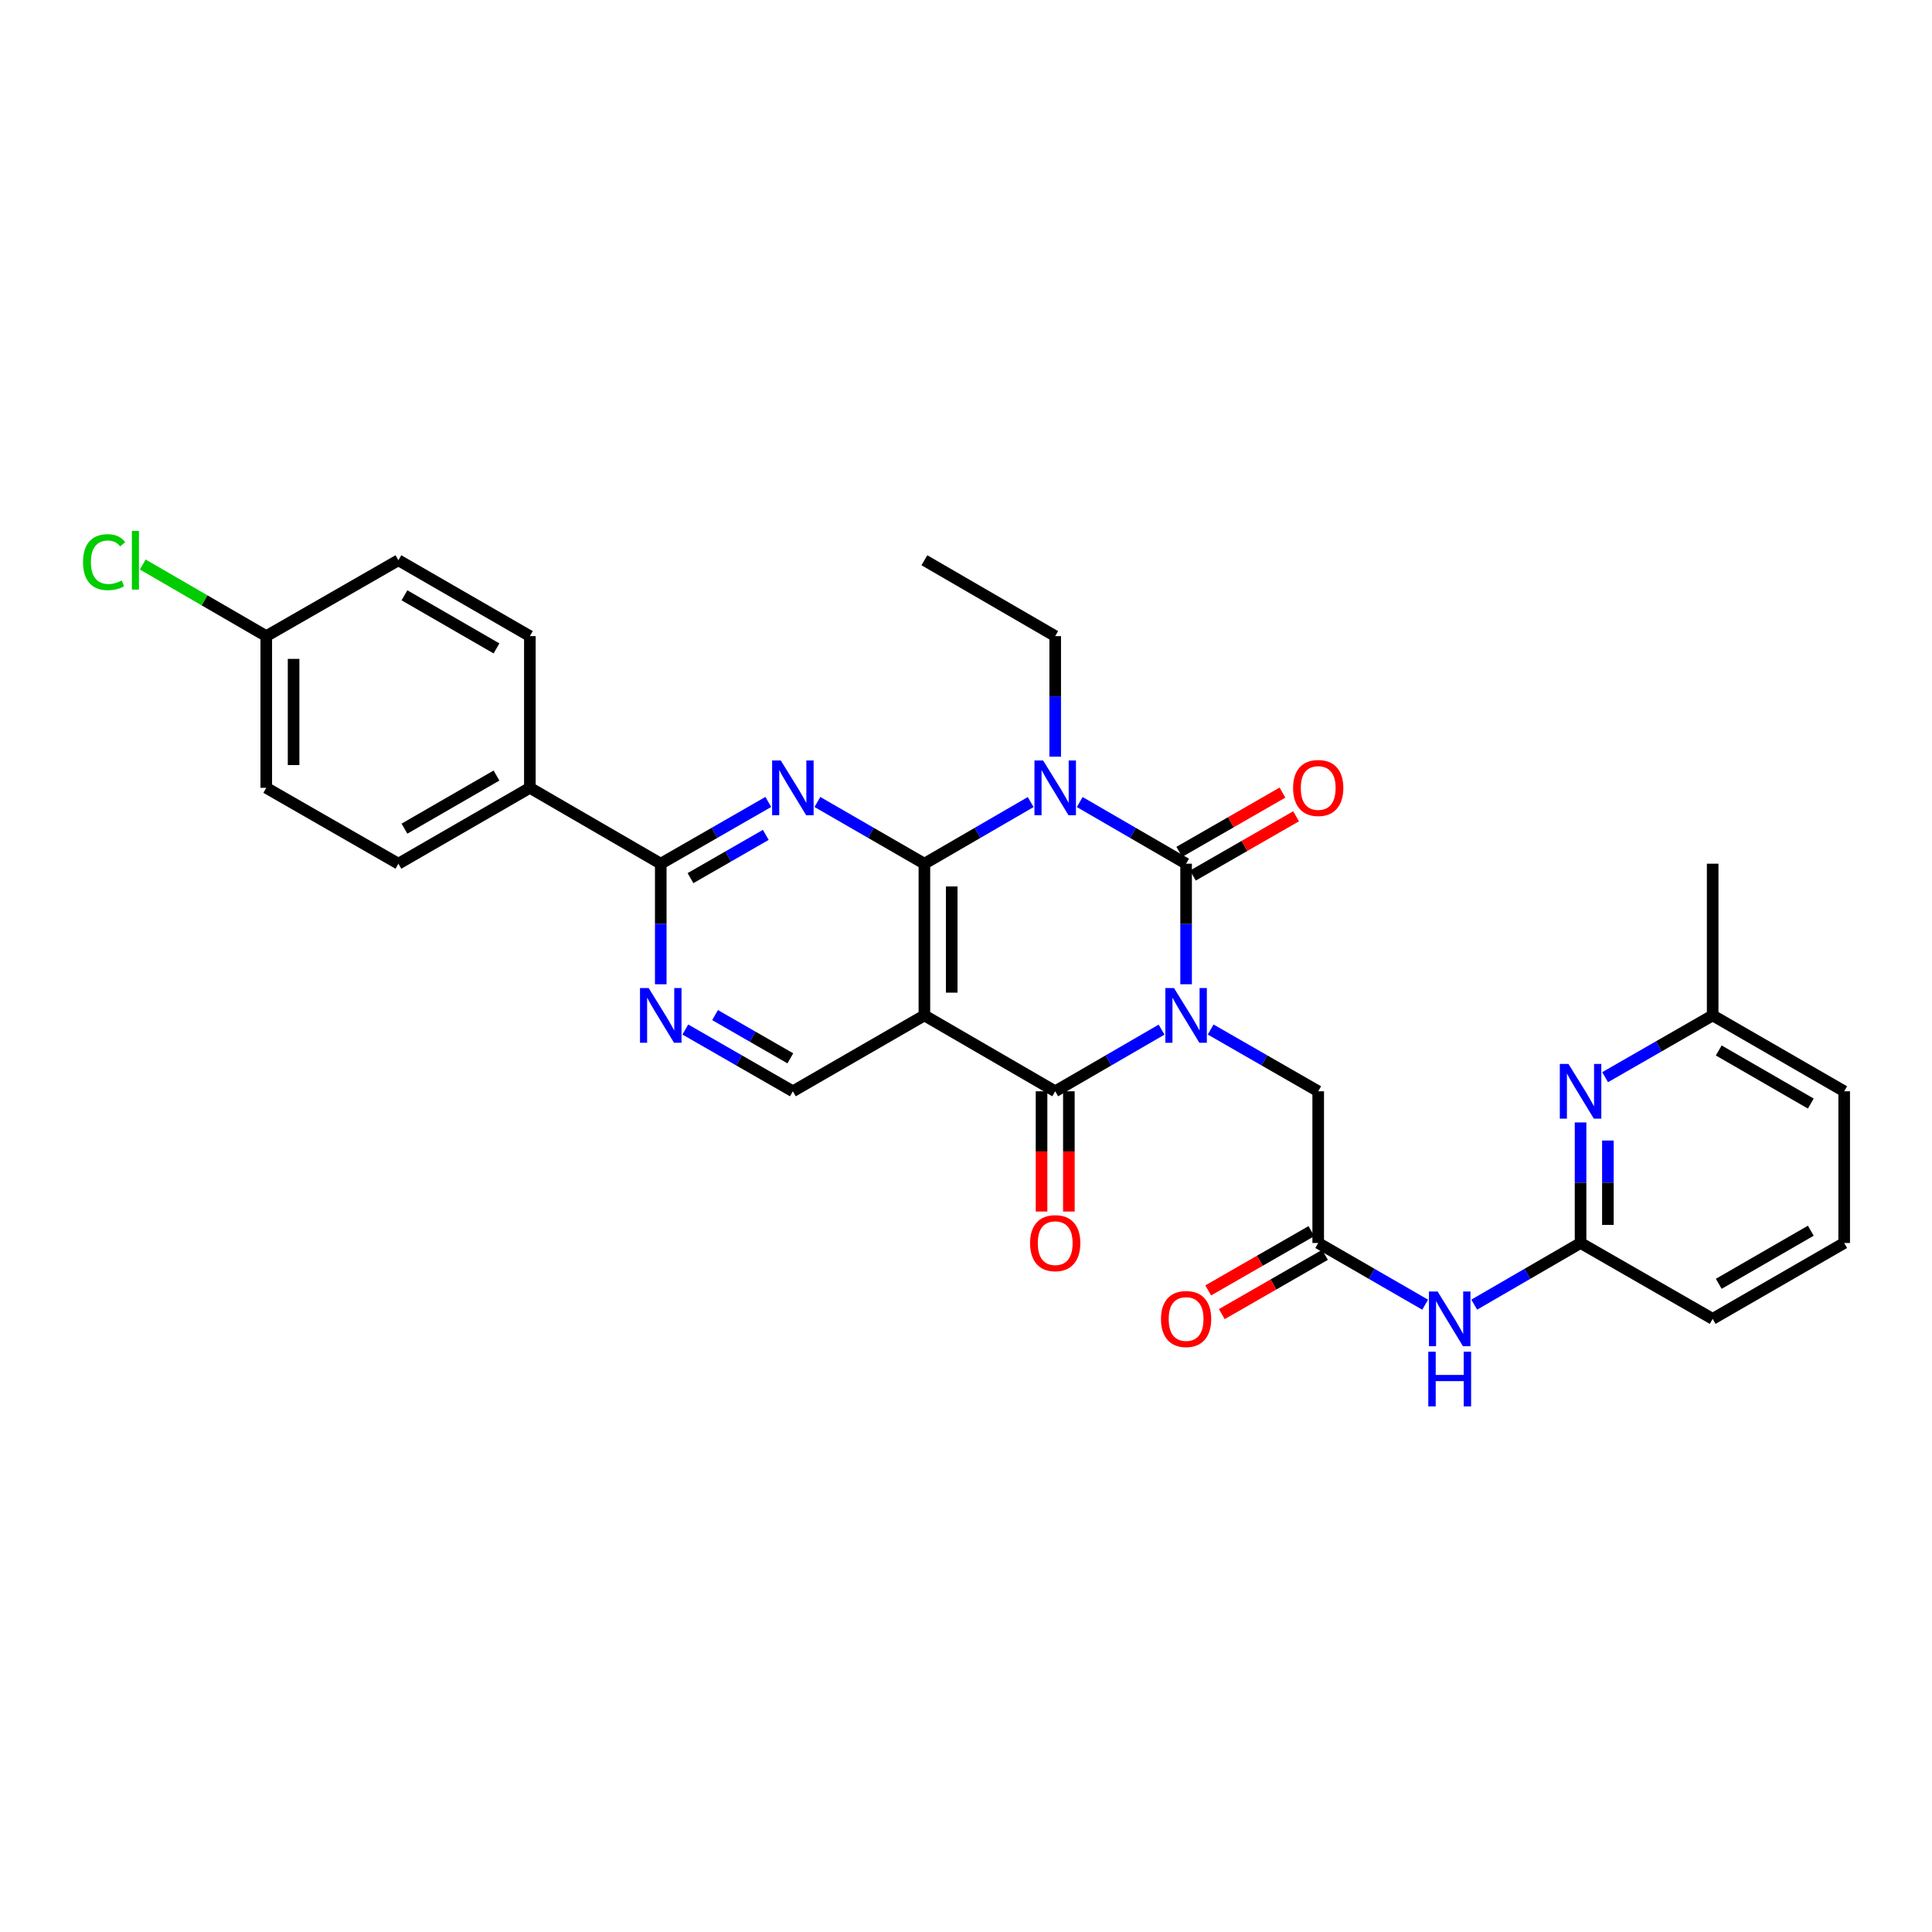 <?xml version='1.0' encoding='iso-8859-1'?>
<svg version='1.1' baseProfile='full'
              xmlns='http://www.w3.org/2000/svg'
                      xmlns:rdkit='http://www.rdkit.org/xml'
                      xmlns:xlink='http://www.w3.org/1999/xlink'
                  xml:space='preserve'
width='1000px' height='1000px' viewBox='0 0 1000 1000'>
<!-- END OF HEADER -->
<rect style='opacity:1.0;fill:#FFFFFF;stroke:none' width='1000' height='1000' x='0' y='0'> </rect>
<path class='bond-0' d='M 613.922,509.451 L 613.922,478.252' style='fill:none;fill-rule:evenodd;stroke:#0000FF;stroke-width:6px;stroke-linecap:butt;stroke-linejoin:miter;stroke-opacity:1' />
<path class='bond-0' d='M 613.922,478.252 L 613.922,447.053' style='fill:none;fill-rule:evenodd;stroke:#000000;stroke-width:6px;stroke-linecap:butt;stroke-linejoin:miter;stroke-opacity:1' />
<path class='bond-3' d='M 601.225,532.935 L 573.699,548.892' style='fill:none;fill-rule:evenodd;stroke:#0000FF;stroke-width:6px;stroke-linecap:butt;stroke-linejoin:miter;stroke-opacity:1' />
<path class='bond-3' d='M 573.699,548.892 L 546.173,564.85' style='fill:none;fill-rule:evenodd;stroke:#000000;stroke-width:6px;stroke-linecap:butt;stroke-linejoin:miter;stroke-opacity:1' />
<path class='bond-8' d='M 626.634,532.875 L 654.467,548.863' style='fill:none;fill-rule:evenodd;stroke:#0000FF;stroke-width:6px;stroke-linecap:butt;stroke-linejoin:miter;stroke-opacity:1' />
<path class='bond-8' d='M 654.467,548.863 L 682.3,564.85' style='fill:none;fill-rule:evenodd;stroke:#000000;stroke-width:6px;stroke-linecap:butt;stroke-linejoin:miter;stroke-opacity:1' />
<path class='bond-1' d='M 613.922,447.053 L 586.397,431.096' style='fill:none;fill-rule:evenodd;stroke:#000000;stroke-width:6px;stroke-linecap:butt;stroke-linejoin:miter;stroke-opacity:1' />
<path class='bond-1' d='M 586.397,431.096 L 558.871,415.138' style='fill:none;fill-rule:evenodd;stroke:#0000FF;stroke-width:6px;stroke-linecap:butt;stroke-linejoin:miter;stroke-opacity:1' />
<path class='bond-14' d='M 617.444,453.185 L 644.147,437.846' style='fill:none;fill-rule:evenodd;stroke:#000000;stroke-width:6px;stroke-linecap:butt;stroke-linejoin:miter;stroke-opacity:1' />
<path class='bond-14' d='M 644.147,437.846 L 670.851,422.508' style='fill:none;fill-rule:evenodd;stroke:#FF0000;stroke-width:6px;stroke-linecap:butt;stroke-linejoin:miter;stroke-opacity:1' />
<path class='bond-14' d='M 610.4,440.922 L 637.104,425.583' style='fill:none;fill-rule:evenodd;stroke:#000000;stroke-width:6px;stroke-linecap:butt;stroke-linejoin:miter;stroke-opacity:1' />
<path class='bond-14' d='M 637.104,425.583 L 663.807,410.245' style='fill:none;fill-rule:evenodd;stroke:#FF0000;stroke-width:6px;stroke-linecap:butt;stroke-linejoin:miter;stroke-opacity:1' />
<path class='bond-18' d='M 546.173,391.654 L 546.173,360.455' style='fill:none;fill-rule:evenodd;stroke:#0000FF;stroke-width:6px;stroke-linecap:butt;stroke-linejoin:miter;stroke-opacity:1' />
<path class='bond-18' d='M 546.173,360.455 L 546.173,329.256' style='fill:none;fill-rule:evenodd;stroke:#000000;stroke-width:6px;stroke-linecap:butt;stroke-linejoin:miter;stroke-opacity:1' />
<path class='bond-31' d='M 533.476,415.142 L 505.97,431.098' style='fill:none;fill-rule:evenodd;stroke:#0000FF;stroke-width:6px;stroke-linecap:butt;stroke-linejoin:miter;stroke-opacity:1' />
<path class='bond-31' d='M 505.97,431.098 L 478.464,447.053' style='fill:none;fill-rule:evenodd;stroke:#000000;stroke-width:6px;stroke-linecap:butt;stroke-linejoin:miter;stroke-opacity:1' />
<path class='bond-2' d='M 478.464,447.053 L 478.464,525.574' style='fill:none;fill-rule:evenodd;stroke:#000000;stroke-width:6px;stroke-linecap:butt;stroke-linejoin:miter;stroke-opacity:1' />
<path class='bond-2' d='M 492.606,458.831 L 492.606,513.796' style='fill:none;fill-rule:evenodd;stroke:#000000;stroke-width:6px;stroke-linecap:butt;stroke-linejoin:miter;stroke-opacity:1' />
<path class='bond-5' d='M 478.464,447.053 L 450.776,431.08' style='fill:none;fill-rule:evenodd;stroke:#000000;stroke-width:6px;stroke-linecap:butt;stroke-linejoin:miter;stroke-opacity:1' />
<path class='bond-5' d='M 450.776,431.08 L 423.089,415.107' style='fill:none;fill-rule:evenodd;stroke:#0000FF;stroke-width:6px;stroke-linecap:butt;stroke-linejoin:miter;stroke-opacity:1' />
<path class='bond-4' d='M 546.173,564.85 L 478.464,525.574' style='fill:none;fill-rule:evenodd;stroke:#000000;stroke-width:6px;stroke-linecap:butt;stroke-linejoin:miter;stroke-opacity:1' />
<path class='bond-15' d='M 539.102,564.85 L 539.102,595.969' style='fill:none;fill-rule:evenodd;stroke:#000000;stroke-width:6px;stroke-linecap:butt;stroke-linejoin:miter;stroke-opacity:1' />
<path class='bond-15' d='M 539.102,595.969 L 539.102,627.088' style='fill:none;fill-rule:evenodd;stroke:#FF0000;stroke-width:6px;stroke-linecap:butt;stroke-linejoin:miter;stroke-opacity:1' />
<path class='bond-15' d='M 553.244,564.85 L 553.244,595.969' style='fill:none;fill-rule:evenodd;stroke:#000000;stroke-width:6px;stroke-linecap:butt;stroke-linejoin:miter;stroke-opacity:1' />
<path class='bond-15' d='M 553.244,595.969 L 553.244,627.088' style='fill:none;fill-rule:evenodd;stroke:#FF0000;stroke-width:6px;stroke-linecap:butt;stroke-linejoin:miter;stroke-opacity:1' />
<path class='bond-9' d='M 478.464,525.574 L 410.385,564.85' style='fill:none;fill-rule:evenodd;stroke:#000000;stroke-width:6px;stroke-linecap:butt;stroke-linejoin:miter;stroke-opacity:1' />
<path class='bond-32' d='M 397.673,415.078 L 369.84,431.066' style='fill:none;fill-rule:evenodd;stroke:#0000FF;stroke-width:6px;stroke-linecap:butt;stroke-linejoin:miter;stroke-opacity:1' />
<path class='bond-32' d='M 369.84,431.066 L 342.007,447.053' style='fill:none;fill-rule:evenodd;stroke:#000000;stroke-width:6px;stroke-linecap:butt;stroke-linejoin:miter;stroke-opacity:1' />
<path class='bond-32' d='M 396.367,432.138 L 376.884,443.329' style='fill:none;fill-rule:evenodd;stroke:#0000FF;stroke-width:6px;stroke-linecap:butt;stroke-linejoin:miter;stroke-opacity:1' />
<path class='bond-32' d='M 376.884,443.329 L 357.401,454.52' style='fill:none;fill-rule:evenodd;stroke:#000000;stroke-width:6px;stroke-linecap:butt;stroke-linejoin:miter;stroke-opacity:1' />
<path class='bond-6' d='M 342.007,447.053 L 342.007,478.252' style='fill:none;fill-rule:evenodd;stroke:#000000;stroke-width:6px;stroke-linecap:butt;stroke-linejoin:miter;stroke-opacity:1' />
<path class='bond-6' d='M 342.007,478.252 L 342.007,509.451' style='fill:none;fill-rule:evenodd;stroke:#0000FF;stroke-width:6px;stroke-linecap:butt;stroke-linejoin:miter;stroke-opacity:1' />
<path class='bond-16' d='M 342.007,447.053 L 274.258,407.777' style='fill:none;fill-rule:evenodd;stroke:#000000;stroke-width:6px;stroke-linecap:butt;stroke-linejoin:miter;stroke-opacity:1' />
<path class='bond-7' d='M 354.718,532.875 L 382.551,548.863' style='fill:none;fill-rule:evenodd;stroke:#0000FF;stroke-width:6px;stroke-linecap:butt;stroke-linejoin:miter;stroke-opacity:1' />
<path class='bond-7' d='M 382.551,548.863 L 410.385,564.85' style='fill:none;fill-rule:evenodd;stroke:#000000;stroke-width:6px;stroke-linecap:butt;stroke-linejoin:miter;stroke-opacity:1' />
<path class='bond-7' d='M 370.112,525.408 L 389.595,536.599' style='fill:none;fill-rule:evenodd;stroke:#0000FF;stroke-width:6px;stroke-linecap:butt;stroke-linejoin:miter;stroke-opacity:1' />
<path class='bond-7' d='M 389.595,536.599 L 409.079,547.791' style='fill:none;fill-rule:evenodd;stroke:#000000;stroke-width:6px;stroke-linecap:butt;stroke-linejoin:miter;stroke-opacity:1' />
<path class='bond-10' d='M 682.3,564.85 L 682.3,643.371' style='fill:none;fill-rule:evenodd;stroke:#000000;stroke-width:6px;stroke-linecap:butt;stroke-linejoin:miter;stroke-opacity:1' />
<path class='bond-11' d='M 682.3,643.371 L 709.979,659.34' style='fill:none;fill-rule:evenodd;stroke:#000000;stroke-width:6px;stroke-linecap:butt;stroke-linejoin:miter;stroke-opacity:1' />
<path class='bond-11' d='M 709.979,659.34 L 737.659,675.309' style='fill:none;fill-rule:evenodd;stroke:#0000FF;stroke-width:6px;stroke-linecap:butt;stroke-linejoin:miter;stroke-opacity:1' />
<path class='bond-17' d='M 678.779,637.239 L 652.075,652.574' style='fill:none;fill-rule:evenodd;stroke:#000000;stroke-width:6px;stroke-linecap:butt;stroke-linejoin:miter;stroke-opacity:1' />
<path class='bond-17' d='M 652.075,652.574 L 625.372,667.909' style='fill:none;fill-rule:evenodd;stroke:#FF0000;stroke-width:6px;stroke-linecap:butt;stroke-linejoin:miter;stroke-opacity:1' />
<path class='bond-17' d='M 685.821,649.502 L 659.118,664.838' style='fill:none;fill-rule:evenodd;stroke:#000000;stroke-width:6px;stroke-linecap:butt;stroke-linejoin:miter;stroke-opacity:1' />
<path class='bond-17' d='M 659.118,664.838 L 632.415,680.173' style='fill:none;fill-rule:evenodd;stroke:#FF0000;stroke-width:6px;stroke-linecap:butt;stroke-linejoin:miter;stroke-opacity:1' />
<path class='bond-13' d='M 763.061,675.278 L 790.579,659.324' style='fill:none;fill-rule:evenodd;stroke:#0000FF;stroke-width:6px;stroke-linecap:butt;stroke-linejoin:miter;stroke-opacity:1' />
<path class='bond-13' d='M 790.579,659.324 L 818.097,643.371' style='fill:none;fill-rule:evenodd;stroke:#000000;stroke-width:6px;stroke-linecap:butt;stroke-linejoin:miter;stroke-opacity:1' />
<path class='bond-12' d='M 818.097,580.973 L 818.097,612.172' style='fill:none;fill-rule:evenodd;stroke:#0000FF;stroke-width:6px;stroke-linecap:butt;stroke-linejoin:miter;stroke-opacity:1' />
<path class='bond-12' d='M 818.097,612.172 L 818.097,643.371' style='fill:none;fill-rule:evenodd;stroke:#000000;stroke-width:6px;stroke-linecap:butt;stroke-linejoin:miter;stroke-opacity:1' />
<path class='bond-12' d='M 832.239,590.333 L 832.239,612.172' style='fill:none;fill-rule:evenodd;stroke:#0000FF;stroke-width:6px;stroke-linecap:butt;stroke-linejoin:miter;stroke-opacity:1' />
<path class='bond-12' d='M 832.239,612.172 L 832.239,634.011' style='fill:none;fill-rule:evenodd;stroke:#000000;stroke-width:6px;stroke-linecap:butt;stroke-linejoin:miter;stroke-opacity:1' />
<path class='bond-21' d='M 830.808,557.548 L 858.641,541.561' style='fill:none;fill-rule:evenodd;stroke:#0000FF;stroke-width:6px;stroke-linecap:butt;stroke-linejoin:miter;stroke-opacity:1' />
<path class='bond-21' d='M 858.641,541.561 L 886.474,525.574' style='fill:none;fill-rule:evenodd;stroke:#000000;stroke-width:6px;stroke-linecap:butt;stroke-linejoin:miter;stroke-opacity:1' />
<path class='bond-26' d='M 818.097,643.371 L 886.474,682.639' style='fill:none;fill-rule:evenodd;stroke:#000000;stroke-width:6px;stroke-linecap:butt;stroke-linejoin:miter;stroke-opacity:1' />
<path class='bond-19' d='M 274.258,407.777 L 206.21,447.053' style='fill:none;fill-rule:evenodd;stroke:#000000;stroke-width:6px;stroke-linecap:butt;stroke-linejoin:miter;stroke-opacity:1' />
<path class='bond-19' d='M 256.981,401.42 L 209.348,428.913' style='fill:none;fill-rule:evenodd;stroke:#000000;stroke-width:6px;stroke-linecap:butt;stroke-linejoin:miter;stroke-opacity:1' />
<path class='bond-20' d='M 274.258,407.777 L 274.258,329.256' style='fill:none;fill-rule:evenodd;stroke:#000000;stroke-width:6px;stroke-linecap:butt;stroke-linejoin:miter;stroke-opacity:1' />
<path class='bond-30' d='M 546.173,329.256 L 478.464,289.988' style='fill:none;fill-rule:evenodd;stroke:#000000;stroke-width:6px;stroke-linecap:butt;stroke-linejoin:miter;stroke-opacity:1' />
<path class='bond-23' d='M 206.21,447.053 L 137.817,407.777' style='fill:none;fill-rule:evenodd;stroke:#000000;stroke-width:6px;stroke-linecap:butt;stroke-linejoin:miter;stroke-opacity:1' />
<path class='bond-24' d='M 274.258,329.256 L 206.21,289.988' style='fill:none;fill-rule:evenodd;stroke:#000000;stroke-width:6px;stroke-linecap:butt;stroke-linejoin:miter;stroke-opacity:1' />
<path class='bond-24' d='M 256.982,335.615 L 209.349,308.127' style='fill:none;fill-rule:evenodd;stroke:#000000;stroke-width:6px;stroke-linecap:butt;stroke-linejoin:miter;stroke-opacity:1' />
<path class='bond-29' d='M 886.474,525.574 L 886.474,447.053' style='fill:none;fill-rule:evenodd;stroke:#000000;stroke-width:6px;stroke-linecap:butt;stroke-linejoin:miter;stroke-opacity:1' />
<path class='bond-33' d='M 886.474,525.574 L 954.545,564.85' style='fill:none;fill-rule:evenodd;stroke:#000000;stroke-width:6px;stroke-linecap:butt;stroke-linejoin:miter;stroke-opacity:1' />
<path class='bond-33' d='M 889.617,543.715 L 937.267,571.208' style='fill:none;fill-rule:evenodd;stroke:#000000;stroke-width:6px;stroke-linecap:butt;stroke-linejoin:miter;stroke-opacity:1' />
<path class='bond-22' d='M 137.817,329.256 L 206.21,289.988' style='fill:none;fill-rule:evenodd;stroke:#000000;stroke-width:6px;stroke-linecap:butt;stroke-linejoin:miter;stroke-opacity:1' />
<path class='bond-25' d='M 137.817,329.256 L 105.853,310.723' style='fill:none;fill-rule:evenodd;stroke:#000000;stroke-width:6px;stroke-linecap:butt;stroke-linejoin:miter;stroke-opacity:1' />
<path class='bond-25' d='M 105.853,310.723 L 73.889,292.19' style='fill:none;fill-rule:evenodd;stroke:#00CC00;stroke-width:6px;stroke-linecap:butt;stroke-linejoin:miter;stroke-opacity:1' />
<path class='bond-34' d='M 137.817,329.256 L 137.817,407.777' style='fill:none;fill-rule:evenodd;stroke:#000000;stroke-width:6px;stroke-linecap:butt;stroke-linejoin:miter;stroke-opacity:1' />
<path class='bond-34' d='M 151.959,341.034 L 151.959,395.999' style='fill:none;fill-rule:evenodd;stroke:#000000;stroke-width:6px;stroke-linecap:butt;stroke-linejoin:miter;stroke-opacity:1' />
<path class='bond-27' d='M 886.474,682.639 L 954.545,643.371' style='fill:none;fill-rule:evenodd;stroke:#000000;stroke-width:6px;stroke-linecap:butt;stroke-linejoin:miter;stroke-opacity:1' />
<path class='bond-27' d='M 889.618,664.498 L 937.268,637.011' style='fill:none;fill-rule:evenodd;stroke:#000000;stroke-width:6px;stroke-linecap:butt;stroke-linejoin:miter;stroke-opacity:1' />
<path class='bond-28' d='M 954.545,643.371 L 954.545,564.85' style='fill:none;fill-rule:evenodd;stroke:#000000;stroke-width:6px;stroke-linecap:butt;stroke-linejoin:miter;stroke-opacity:1' />
<path  class='atom-0' d='M 607.662 511.414
L 616.942 526.414
Q 617.862 527.894, 619.342 530.574
Q 620.822 533.254, 620.902 533.414
L 620.902 511.414
L 624.662 511.414
L 624.662 539.734
L 620.782 539.734
L 610.822 523.334
Q 609.662 521.414, 608.422 519.214
Q 607.222 517.014, 606.862 516.334
L 606.862 539.734
L 603.182 539.734
L 603.182 511.414
L 607.662 511.414
' fill='#0000FF'/>
<path  class='atom-2' d='M 539.913 393.617
L 549.193 408.617
Q 550.113 410.097, 551.593 412.777
Q 553.073 415.457, 553.153 415.617
L 553.153 393.617
L 556.913 393.617
L 556.913 421.937
L 553.033 421.937
L 543.073 405.537
Q 541.913 403.617, 540.673 401.417
Q 539.473 399.217, 539.113 398.537
L 539.113 421.937
L 535.433 421.937
L 535.433 393.617
L 539.913 393.617
' fill='#0000FF'/>
<path  class='atom-6' d='M 404.125 393.617
L 413.405 408.617
Q 414.325 410.097, 415.805 412.777
Q 417.285 415.457, 417.365 415.617
L 417.365 393.617
L 421.125 393.617
L 421.125 421.937
L 417.245 421.937
L 407.285 405.537
Q 406.125 403.617, 404.885 401.417
Q 403.685 399.217, 403.325 398.537
L 403.325 421.937
L 399.645 421.937
L 399.645 393.617
L 404.125 393.617
' fill='#0000FF'/>
<path  class='atom-8' d='M 335.747 511.414
L 345.027 526.414
Q 345.947 527.894, 347.427 530.574
Q 348.907 533.254, 348.987 533.414
L 348.987 511.414
L 352.747 511.414
L 352.747 539.734
L 348.867 539.734
L 338.907 523.334
Q 337.747 521.414, 336.507 519.214
Q 335.307 517.014, 334.947 516.334
L 334.947 539.734
L 331.267 539.734
L 331.267 511.414
L 335.747 511.414
' fill='#0000FF'/>
<path  class='atom-12' d='M 744.103 668.479
L 753.383 683.479
Q 754.303 684.959, 755.783 687.639
Q 757.263 690.319, 757.343 690.479
L 757.343 668.479
L 761.103 668.479
L 761.103 696.799
L 757.223 696.799
L 747.263 680.399
Q 746.103 678.479, 744.863 676.279
Q 743.663 674.079, 743.303 673.399
L 743.303 696.799
L 739.623 696.799
L 739.623 668.479
L 744.103 668.479
' fill='#0000FF'/>
<path  class='atom-12' d='M 739.283 699.631
L 743.123 699.631
L 743.123 711.671
L 757.603 711.671
L 757.603 699.631
L 761.443 699.631
L 761.443 727.951
L 757.603 727.951
L 757.603 714.871
L 743.123 714.871
L 743.123 727.951
L 739.283 727.951
L 739.283 699.631
' fill='#0000FF'/>
<path  class='atom-13' d='M 811.837 550.69
L 821.117 565.69
Q 822.037 567.17, 823.517 569.85
Q 824.997 572.53, 825.077 572.69
L 825.077 550.69
L 828.837 550.69
L 828.837 579.01
L 824.957 579.01
L 814.997 562.61
Q 813.837 560.69, 812.597 558.49
Q 811.397 556.29, 811.037 555.61
L 811.037 579.01
L 807.357 579.01
L 807.357 550.69
L 811.837 550.69
' fill='#0000FF'/>
<path  class='atom-15' d='M 669.3 407.857
Q 669.3 401.057, 672.66 397.257
Q 676.02 393.457, 682.3 393.457
Q 688.58 393.457, 691.94 397.257
Q 695.3 401.057, 695.3 407.857
Q 695.3 414.737, 691.9 418.657
Q 688.5 422.537, 682.3 422.537
Q 676.06 422.537, 672.66 418.657
Q 669.3 414.777, 669.3 407.857
M 682.3 419.337
Q 686.62 419.337, 688.94 416.457
Q 691.3 413.537, 691.3 407.857
Q 691.3 402.297, 688.94 399.497
Q 686.62 396.657, 682.3 396.657
Q 677.98 396.657, 675.62 399.457
Q 673.3 402.257, 673.3 407.857
Q 673.3 413.577, 675.62 416.457
Q 677.98 419.337, 682.3 419.337
' fill='#FF0000'/>
<path  class='atom-16' d='M 533.173 643.451
Q 533.173 636.651, 536.533 632.851
Q 539.893 629.051, 546.173 629.051
Q 552.453 629.051, 555.813 632.851
Q 559.173 636.651, 559.173 643.451
Q 559.173 650.331, 555.773 654.251
Q 552.373 658.131, 546.173 658.131
Q 539.933 658.131, 536.533 654.251
Q 533.173 650.371, 533.173 643.451
M 546.173 654.931
Q 550.493 654.931, 552.813 652.051
Q 555.173 649.131, 555.173 643.451
Q 555.173 637.891, 552.813 635.091
Q 550.493 632.251, 546.173 632.251
Q 541.853 632.251, 539.493 635.051
Q 537.173 637.851, 537.173 643.451
Q 537.173 649.171, 539.493 652.051
Q 541.853 654.931, 546.173 654.931
' fill='#FF0000'/>
<path  class='atom-18' d='M 600.922 682.719
Q 600.922 675.919, 604.282 672.119
Q 607.642 668.319, 613.922 668.319
Q 620.202 668.319, 623.562 672.119
Q 626.922 675.919, 626.922 682.719
Q 626.922 689.599, 623.522 693.519
Q 620.122 697.399, 613.922 697.399
Q 607.682 697.399, 604.282 693.519
Q 600.922 689.639, 600.922 682.719
M 613.922 694.199
Q 618.242 694.199, 620.562 691.319
Q 622.922 688.399, 622.922 682.719
Q 622.922 677.159, 620.562 674.359
Q 618.242 671.519, 613.922 671.519
Q 609.602 671.519, 607.242 674.319
Q 604.922 677.119, 604.922 682.719
Q 604.922 688.439, 607.242 691.319
Q 609.602 694.199, 613.922 694.199
' fill='#FF0000'/>
<path  class='atom-26' d='M 42.971 290.968
Q 42.971 283.928, 46.251 280.248
Q 49.571 276.528, 55.851 276.528
Q 61.691 276.528, 64.811 280.648
L 62.171 282.808
Q 59.891 279.808, 55.851 279.808
Q 51.571 279.808, 49.291 282.688
Q 47.051 285.528, 47.051 290.968
Q 47.051 296.568, 49.371 299.448
Q 51.731 302.328, 56.291 302.328
Q 59.411 302.328, 63.051 300.448
L 64.171 303.448
Q 62.691 304.408, 60.451 304.968
Q 58.211 305.528, 55.731 305.528
Q 49.571 305.528, 46.251 301.768
Q 42.971 298.008, 42.971 290.968
' fill='#00CC00'/>
<path  class='atom-26' d='M 68.251 274.808
L 71.931 274.808
L 71.931 305.168
L 68.251 305.168
L 68.251 274.808
' fill='#00CC00'/>
</svg>
